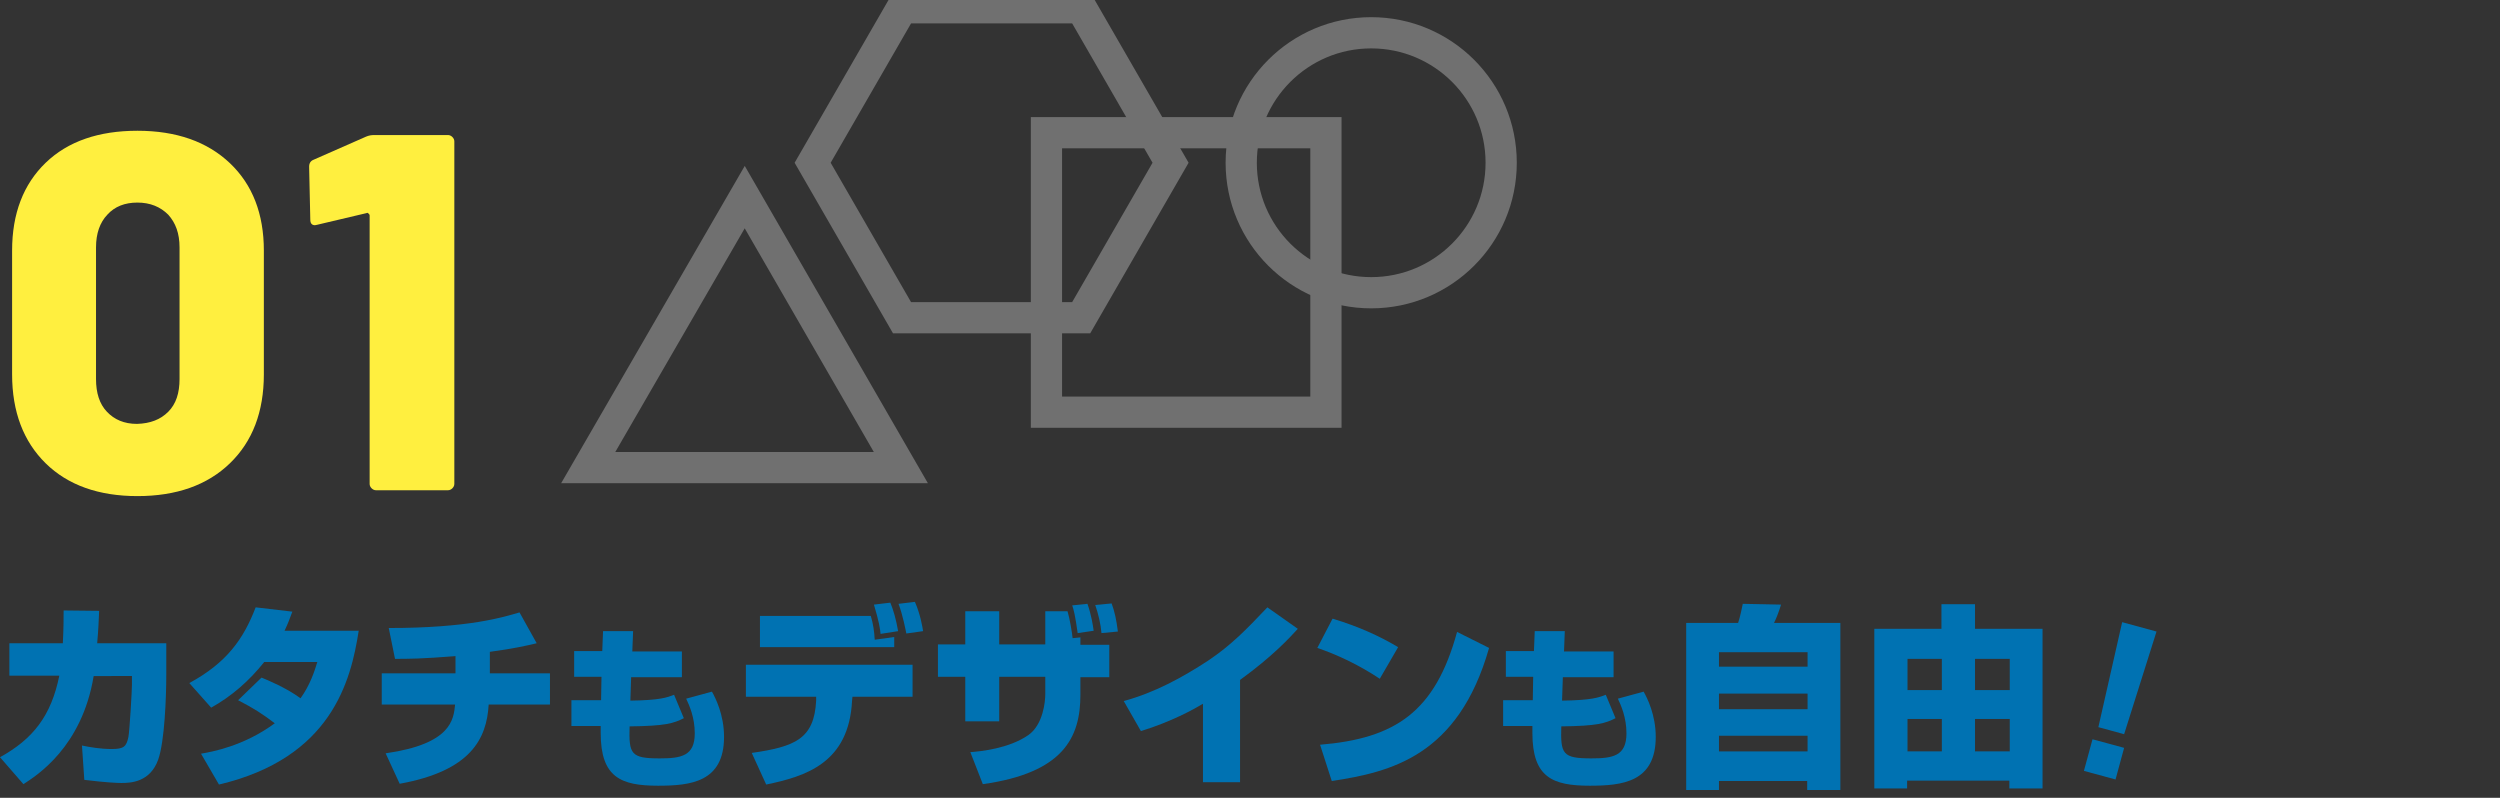 <?xml version="1.0" encoding="utf-8"?>
<!-- Generator: Adobe Illustrator 25.1.0, SVG Export Plug-In . SVG Version: 6.00 Build 0)  -->
<svg version="1.1" id="レイヤー_1" xmlns="http://www.w3.org/2000/svg" xmlns:xlink="http://www.w3.org/1999/xlink" x="0px"
	 y="0px" width="640.5px" height="204.4px" viewBox="0 0 640.5 204.4" style="enable-background:new 0 0 640.5 204.4;"
	 xml:space="preserve">
<rect x="0" y="0" width="640.5" height="204.4" fill="#333333" stroke="none"/>
<style type="text/css">
	.st0{fill:#FFEF3F;}
	.st1{fill:#0072B2;}
	.st2{opacity:0.3;}
	.st3{fill:none;stroke:#FFFFFF;stroke-width:8;stroke-miterlimit:10;}
</style>
<g>
	<g>
		<path class="st0" d="M11.7,118.7c-5.7-5.6-8.6-13.2-8.6-22.8V64.2c0-9.5,2.9-17,8.6-22.5s13.6-8.2,23.5-8.2
			c10,0,17.9,2.8,23.7,8.3c5.8,5.5,8.7,13,8.7,22.4v31.7c0,9.6-2.9,17.2-8.7,22.8c-5.8,5.6-13.7,8.4-23.7,8.4
			C25.3,127.1,17.4,124.3,11.7,118.7z M43.1,105.5c2-2,2.9-4.8,2.9-8.4V63.4c0-3.6-1-6.3-2.9-8.4c-2-2-4.6-3.1-7.9-3.1
			c-3.2,0-5.8,1-7.7,3.1c-1.9,2-2.9,4.8-2.9,8.4v33.7c0,3.6,0.9,6.4,2.8,8.4c1.9,2,4.4,3.1,7.7,3.1
			C38.5,108.5,41.1,107.5,43.1,105.5z"/>
		<path class="st0" d="M95.8,34.6h19c0.4,0,0.8,0.2,1.1,0.5c0.3,0.3,0.5,0.7,0.5,1.1V124c0,0.4-0.2,0.8-0.5,1.1
			c-0.3,0.3-0.7,0.5-1.1,0.5H96.3c-0.4,0-0.8-0.2-1.1-0.5c-0.3-0.3-0.5-0.7-0.5-1.1V55.2c0-0.2-0.1-0.3-0.3-0.5
			c-0.2-0.2-0.3-0.2-0.5-0.1l-12.7,3l-0.5,0.1c-0.8,0-1.2-0.5-1.2-1.4l-0.3-13.6c0-0.9,0.4-1.5,1.2-1.8l13.4-5.9
			C94.5,34.7,95.2,34.6,95.8,34.6z"/>
	</g>
	<g>
		<path class="st1" d="M42.6,164.9v8.1c0,5.4-0.4,17-2.1,21.7c-2.1,5.7-7,5.9-9.4,5.9c-1,0-3.8-0.1-9.5-0.8l-0.6-8.8
			c1.9,0.4,4.7,0.9,7.6,0.9c3.1,0,3.8-0.6,4.3-3.1c0.3-1.5,0.9-11.8,0.9-13.2v-2.4H24c-3,18.2-14.6,25.5-18,27.7L0,194
			c8.5-4.7,13.1-10.6,15.2-20.9H2.4v-8.3h13.7c0.2-4,0.2-6.5,0.2-8.4l9.1,0.1c-0.1,2.5-0.2,4.9-0.5,8.3H42.6z"/>
		<path class="st1" d="M67,173.6c1.7,0.7,6.3,2.6,10,5.3c2.5-3.5,3.6-7,4.3-9.3H67.7c-3.9,4.9-8.4,8.8-13.6,11.7l-5.6-6.3
			c9.6-5.2,13.9-11.3,17-19.4l9.4,1.1c-0.7,1.9-1.1,3-2,4.9h19c-2,12.9-7,32.6-35.8,39.4l-4.6-7.9c2.8-0.5,10.9-1.9,18.9-7.8
			c-3.2-2.4-5.3-3.8-9.4-5.9L67,173.6z"/>
		<path class="st1" d="M125.5,172.5h15.4v8h-15.7c-0.5,8.8-4.6,17-22.8,20.3l-3.6-7.8c16.8-2.4,17.4-8.6,17.8-12.5H97.8v-8h18.9
			v-4.4c-8.8,0.7-12.1,0.7-15.5,0.7l-1.6-7.9c20.6,0,29.4-2.8,33.5-4l4.4,7.9c-2.5,0.6-6,1.4-12,2.2V172.5z"/>
		<path class="st1" d="M154.5,161.7h7.7l-0.2,5.2h12.7v6.6h-13l-0.2,6c7.6-0.1,9.4-0.8,11.2-1.5l2.5,6c-2.6,1.3-4.6,2-13.9,2.1
			c-0.2,7.1,0.3,8.2,7.7,8.2c5.5,0,9-0.6,9-6.4c0-4.1-1.4-7.2-2.2-8.9l6.6-1.8c0.9,1.6,3.1,5.9,3.1,11.6c0,11.6-8.6,12.5-16.9,12.5
			c-9.5,0-14.7-2.1-14.7-13.5v-1.8h-7.5v-6.6h7.6l0.1-6h-7v-6.6h7.2L154.5,161.7z"/>
		<path class="st1" d="M233.8,170.3v8.2h-15.4l-0.1,1c-0.8,16-11.9,19.4-22,21.5l-3.7-8.1c11.1-1.6,16-3.6,16.5-13.4l0-1h-18v-8.2
			H233.8z M223.1,157.8c0.6,2,0.9,4,1,6.1l5-0.7v2.6h-34.4v-8H223.1z M225.6,162.4c-0.1-1.2-0.4-3.2-1.7-7.5l4.2-0.5
			c0.8,1.9,1.5,4.4,2,7.3L225.6,162.4z M232.2,162.3c-0.2-1-0.9-4.7-2-7.6l4.2-0.5c1.4,3.2,1.9,6.3,2.1,7.5L232.2,162.3z"/>
		<path class="st1" d="M267.8,156.6h5.7c0.6,2,1.2,5.7,1.3,6.9l2-0.2v1.9h7.4v8.3h-7.4v4.5c0,11-4.4,20-25,22.9l-3.2-8.2
			c2.6-0.2,9.9-0.9,14.9-4.4c3.8-2.7,4.3-8.7,4.3-10.4v-4.5H256v11.4h-8.7v-11.4h-7v-8.3h7v-8.5h8.7v8.5h11.8V156.6z M276.1,162.2
			c-0.6-4.3-1-6-1.4-7.1l3.9-0.4c1,2.8,1.4,5.5,1.6,6.9L276.1,162.2z M282.2,162.2c-0.2-2.3-0.8-4.9-1.6-7.2l4.2-0.4
			c0.8,2.2,1.2,4.1,1.6,7.2L282.2,162.2z"/>
		<path class="st1" d="M317.6,200.4h-9.4v-20.1c-2.5,1.5-8.1,4.6-15.9,7l-4.4-7.7c7.8-2.1,15-6,21.7-10.4c5.8-3.9,9.6-7.8,15.1-13.6
			l7.8,5.5c-2.1,2.3-6.4,7-14.8,13.1V200.4z"/>
		<path class="st1" d="M353.5,173.9c-5.4-3.6-11-6.2-16-7.9l3.9-7.5c6.7,2,12.3,4.6,16.8,7.3L353.5,173.9z M338.2,190.8
			c19.3-1.6,29.5-8.4,35.1-28.9l8.2,4.1c-7.9,27.8-25.3,31.8-40.3,34.1L338.2,190.8z"/>
		<path class="st1" d="M393.2,161.7h7.7l-0.2,5.2h12.7v6.6h-13l-0.2,6c7.6-0.1,9.4-0.8,11.2-1.5l2.5,6c-2.6,1.3-4.6,2-13.9,2.1
			c-0.2,7.1,0.3,8.2,7.7,8.2c5.5,0,9-0.6,9-6.4c0-4.1-1.4-7.2-2.2-8.9l6.6-1.8c0.9,1.6,3.1,5.9,3.1,11.6c0,11.6-8.6,12.5-16.9,12.5
			c-9.5,0-14.7-2.1-14.7-13.5v-1.8h-7.5v-6.6h7.6l0.1-6h-7v-6.6h7.2L393.2,161.7z"/>
		<path class="st1" d="M463.1,200.1h-22.7v2.3H432v-42.8h13.3c0.5-1.4,1.1-4.4,1.2-4.9l9.8,0.2c-0.3,1.1-1.2,3.6-1.8,4.7h17v42.8
			h-8.5V200.1z M440.4,167.1v3.7h22.7v-3.7H440.4z M440.4,177.7v4h22.7v-4H440.4z M463.1,188.5h-22.7v4h22.7V188.5z"/>
		<path class="st1" d="M506,154.8v6.3h17.3V202h-8.5v-2h-26.2v2h-8.4v-40.9h17.2v-6.3H506z M488.7,168.8v8h8.8v-8H488.7z
			 M488.7,184.2v8.3h8.8v-8.3H488.7z M506,168.8v8h8.9v-8H506z M506,184.2v8.3h8.9v-8.3H506z"/>
		<path class="st1" d="M544.2,191.6l-2.2,8.1l-8.1-2.2l2.2-8.1L544.2,191.6z M552.5,161.8l-8.3,26.3l-6.6-1.8l6.1-26.9L552.5,161.8z
			"/>
	</g>
	<g class="st2">
		<circle class="st3" cx="351.3" cy="41.7" r="33.3"/>
		<rect x="268.1" y="34" class="st3" width="71.6" height="71.6"/>
		<polygon class="st3" points="190.8,50.5 150.7,119.8 230.8,119.8 		"/>
		<polygon class="st3" points="277,2 231.1,2 208.2,41.7 231.1,81.4 277,81.4 299.9,41.7 		"/>
	</g>
</g>
</svg>
